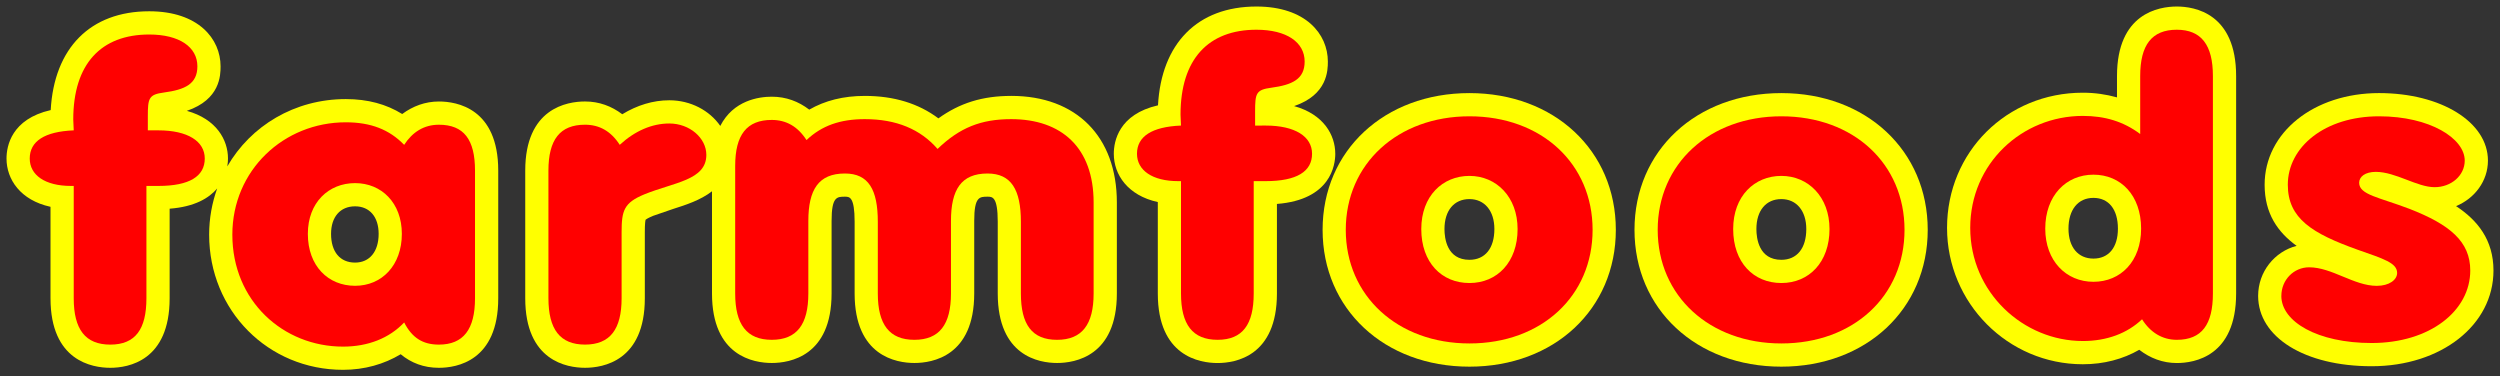 <?xml version="1.0" encoding="UTF-8" standalone="no"?>
<!-- Created with Inkscape (http://www.inkscape.org/) -->

<svg
   xmlns:dc="http://purl.org/dc/elements/1.1/"
   xmlns:cc="http://creativecommons.org/ns#"
   xmlns:rdf="http://www.w3.org/1999/02/22-rdf-syntax-ns#"
   xmlns:svg="http://www.w3.org/2000/svg"
   xmlns="http://www.w3.org/2000/svg"
   xmlns:sodipodi="http://sodipodi.sourceforge.net/DTD/sodipodi-0.dtd"
   xmlns:inkscape="http://www.inkscape.org/namespaces/inkscape"
   width="191.954mm"
   height="28.896mm"
   viewBox="0 0 191.954 28.896"
   version="1.1"
   id="svg16460"
   inkscape:version="0.92.0 r15299"
   sodipodi:docname="farmfoods.svg">
  <rect x="0" y="0" width="191.954" height="28.896" fill="#333333" stroke="none"/>
  <defs
     id="defs16454">
    <clipPath
       id="clipPath14389"
       clipPathUnits="userSpaceOnUse">
      <path
         inkscape:connector-curvature="0"
         id="path14387"
         d="m 218.758,6169.18 h 4510.74 v 755.063 H 218.758 Z" />
    </clipPath>
    <clipPath
       id="clipPath14377"
       clipPathUnits="userSpaceOnUse">
      <path
         inkscape:connector-curvature="0"
         id="path14375"
         d="m 171.09,6218.22 h 4605.86 v 752.652 H 171.09 Z" />
    </clipPath>
  </defs>
  <sodipodi:namedview
     id="base"
     pagecolor="#ffffff"
     bordercolor="#666666"
     borderopacity="1.0"
     inkscape:pageopacity="0.0"
     inkscape:pageshadow="2"
     inkscape:zoom="1.2171995"
     inkscape:cx="360.84188"
     inkscape:cy="52.684165"
     inkscape:document-units="mm"
     inkscape:current-layer="layer1"
     showgrid="false"
     fit-margin-top="0"
     fit-margin-left="0"
     fit-margin-right="0"
     fit-margin-bottom="0"
     inkscape:window-width="1280"
     inkscape:window-height="744"
     inkscape:window-x="-4"
     inkscape:window-y="-4"
     inkscape:window-maximized="1" />
  <g
     inkscape:label="Layer 1"
     inkscape:groupmode="layer"
     id="layer1"
     transform="translate(27.437,-190.573)">
    <g
       id="g16613"
       transform="translate(0.5,-0.5)">
      <path
         d="m -1.598,217.687 c -4.588,0 -8.499,-3.495 -8.499,-8.596 0,-4.948 3.948,-8.627 8.711,-8.627 1.92,0 3.343,0.556 4.481,1.731 0.64,-0.989 1.529,-1.545 2.666,-1.545 1.921,0 2.774,1.143 2.774,3.525 v 9.802 c 0,2.38 -0.89,3.556 -2.774,3.556 -1.244,0 -2.062,-0.527 -2.666,-1.701 -1.138,1.206 -2.773,1.855 -4.693,1.855 m 0.924,-4.67 c 2.063,0 3.591,-1.577 3.591,-3.988 0,-2.381 -1.564,-3.896 -3.591,-3.896 -2.026,0 -3.626,1.484 -3.626,3.896 0,2.474 1.564,3.988 3.626,3.988"
         style="fill:#ffff00;fill-opacity:1;fill-rule:nonzero;stroke:none;stroke-width:0.042"
         id="path14391"
         inkscape:connector-curvature="0" />
      <path
         d="m 84.889,212.804 c 2.134,0 3.697,-1.607 3.697,-4.144 0,-2.473 -1.635,-4.081 -3.697,-4.081 -2.062,0 -3.698,1.546 -3.698,4.081 0,2.568 1.564,4.144 3.698,4.144 m 0,-12.801 c 5.546,0 9.456,3.648 9.456,8.719 0,5.071 -3.911,8.721 -9.456,8.721 -5.511,0 -9.495,-3.65 -9.495,-8.721 0,-5.07 3.984,-8.719 9.495,-8.719"
         style="fill:#ffff00;fill-opacity:1;fill-rule:nonzero;stroke:none;stroke-width:0.042"
         id="path14393"
         inkscape:connector-curvature="0" />
      <path
         d="m 108.838,212.804 c 2.134,0 3.698,-1.607 3.698,-4.144 0,-2.473 -1.636,-4.081 -3.698,-4.081 -2.063,0 -3.699,1.546 -3.699,4.081 0,2.568 1.566,4.144 3.699,4.144 m 0,-12.801 c 5.547,0 9.457,3.648 9.457,8.719 0,5.071 -3.911,8.721 -9.457,8.721 -5.511,0 -9.494,-3.65 -9.494,-8.721 0,-5.07 3.983,-8.719 9.494,-8.719"
         style="fill:#ffff00;fill-opacity:1;fill-rule:nonzero;stroke:none;stroke-width:0.042"
         id="path14395"
         inkscape:connector-curvature="0" />
      <path
         d="m 132.8,212.71 c 2.097,0 3.661,-1.576 3.661,-4.081 0,-2.566 -1.564,-4.144 -3.661,-4.144 -2.099,0 -3.699,1.608 -3.699,4.144 0,2.474 1.6,4.081 3.699,4.081 m -0.817,4.547 c -4.553,0 -8.642,-3.711 -8.642,-8.689 0,-4.947 3.984,-8.595 8.642,-8.595 1.705,0 3.128,0.432 4.408,1.391 v -4.453 c 0,-2.381 0.89,-3.555 2.809,-3.555 1.884,0 2.773,1.174 2.773,3.555 v 16.698 c 0,2.38 -0.853,3.556 -2.773,3.556 -1.102,0 -2.027,-0.558 -2.667,-1.578 -1.138,1.082 -2.704,1.671 -4.55,1.671"
         style="fill:#ffff00;fill-opacity:1;fill-rule:nonzero;stroke:none;stroke-width:0.042"
         id="path14397"
         inkscape:connector-curvature="0" />
      <path
         d="m -0.674,211.235 c -1.155,0 -1.844,-0.824 -1.844,-2.206 0,-1.303 0.706,-2.114 1.844,-2.114 1.117,0 1.81,0.811 1.81,2.114 0,1.359 -0.693,2.206 -1.81,2.206 m 0,-7.885 c -3.133,0 -5.409,2.389 -5.409,5.679 0,3.343 2.275,5.772 5.409,5.772 3.114,0 5.374,-2.428 5.374,-5.772 0,-3.29 -2.26,-5.679 -5.374,-5.679"
         style="fill:#ffff00;fill-opacity:1;fill-rule:nonzero;stroke:none;stroke-width:0.042"
         id="path14399"
         inkscape:connector-curvature="0" />
      <path
         d="m 6.753,213.977 c 0,1.773 -0.459,1.773 -0.991,1.773 -0.49,0 -0.74,-0.069 -1.082,-0.734 -0.264,-0.515 -0.761,-0.868 -1.335,-0.95 -0.573,-0.08 -1.149,0.121 -1.546,0.542 -0.8,0.848 -1.975,1.295 -3.397,1.295 -3.829,0 -6.717,-2.928 -6.717,-6.812 0,-3.838 3.045,-6.845 6.93,-6.845 1.436,0 2.393,0.356 3.2,1.19 0.378,0.391 0.913,0.587 1.454,0.533 0.541,-0.052 1.028,-0.348 1.323,-0.805 0.417,-0.645 0.826,-0.732 1.17,-0.732 0.597,0 0.991,0 0.991,1.742 z M 5.762,198.866 c -1.051,0 -1.999,0.356 -2.817,0.961 -1.218,-0.755 -2.641,-1.146 -4.33,-1.146 -3.942,0 -7.304,2.059 -9.1,5.169 0.041,-0.242 0.053,-0.453 0.053,-0.605 0,-1.429 -0.883,-3.03 -3.16,-3.661 2.57,-0.875 2.591,-2.738 2.591,-3.418 0,-2.103 -1.695,-4.227 -5.48,-4.227 -4.535,0 -7.3,2.835 -7.563,7.586 -3.009,0.687 -3.393,2.755 -3.393,3.72 0,1.604 1.071,3.202 3.378,3.707 v 7.024 c 0,4.818 3.211,5.337 4.591,5.337 1.37,0 4.556,-0.52 4.556,-5.337 v -6.879 c 1.922,-0.149 3.02,-0.809 3.65,-1.554 -0.393,1.104 -0.617,2.293 -0.617,3.547 0,5.819 4.516,10.378 10.282,10.378 1.65,0 3.156,-0.435 4.425,-1.197 0.8,0.665 1.766,1.042 2.935,1.042 1.37,0 4.555,-0.52 4.555,-5.337 v -9.803 c 0,-4.79 -3.184,-5.308 -4.555,-5.308"
         style="fill:#ffff00;fill-opacity:1;fill-rule:nonzero;stroke:none;stroke-width:0.042"
         id="path14401"
         inkscape:connector-curvature="0" />
      <path
         d="m 49.704,198.437 c -2.206,0 -3.951,0.545 -5.589,1.724 -1.515,-1.138 -3.402,-1.724 -5.646,-1.724 -1.657,0 -3.06,0.359 -4.271,1.054 -0.823,-0.631 -1.782,-0.993 -2.876,-0.993 -0.998,0 -2.949,0.279 -3.955,2.243 -0.82,-1.181 -2.266,-1.968 -3.913,-1.968 -1.253,0 -2.474,0.38 -3.613,1.072 -0.82,-0.621 -1.773,-0.98 -2.859,-0.98 -1.381,0 -4.591,0.517 -4.591,5.308 v 9.803 c 0,4.818 3.21,5.337 4.591,5.337 1.381,0 4.591,-0.52 4.591,-5.337 v -5.072 c 0,-0.652 0.036,-0.878 0.061,-0.962 0.047,-0.038 0.191,-0.136 0.581,-0.298 l 1.531,-0.527 c 0.964,-0.306 2.111,-0.674 2.985,-1.357 v 7.847 c 0,4.818 3.211,5.337 4.591,5.337 1.38,0 4.591,-0.519 4.591,-5.337 v -5.565 c 0,-1.867 0.409,-1.867 1.027,-1.867 0.348,0 0.742,0 0.742,1.928 v 5.504 c 0,4.818 3.211,5.337 4.592,5.337 1.38,0 4.591,-0.519 4.591,-5.337 v -5.565 c 0,-1.867 0.408,-1.867 1.027,-1.867 0.365,0 0.779,0 0.779,1.928 v 5.504 c 0,4.818 3.185,5.337 4.556,5.337 1.38,0 4.59,-0.519 4.59,-5.337 v -6.988 c 0,-5.048 -3.108,-8.183 -8.111,-8.183"
         style="fill:#ffff00;fill-opacity:1;fill-rule:nonzero;stroke:none;stroke-width:0.042"
         id="path14403"
         inkscape:connector-curvature="0" />
      <path
         d="m 74.587,202.88 c 0,-1.43 -0.885,-3.032 -3.16,-3.661 2.57,-0.875 2.591,-2.739 2.591,-3.42 0,-2.104 -1.695,-4.225 -5.481,-4.225 -4.535,0 -7.3,2.835 -7.562,7.586 -3.009,0.688 -3.393,2.756 -3.393,3.721 0,1.602 1.071,3.2 3.379,3.707 v 7.021 c 0,4.818 3.21,5.338 4.591,5.338 1.369,0 4.556,-0.519 4.556,-5.338 v -6.877 c 4.139,-0.324 4.48,-2.995 4.48,-3.851"
         style="fill:#ffff00;fill-opacity:1;fill-rule:nonzero;stroke:none;stroke-width:0.042"
         id="path14405"
         inkscape:connector-curvature="0" />
      <path
         d="m 84.889,215.66 c -4.541,0 -7.711,-2.852 -7.711,-6.938 0,-4.084 3.171,-6.936 7.711,-6.936 4.518,0 7.675,2.852 7.675,6.936 0,4.086 -3.157,6.938 -7.675,6.938 m 0,-17.439 c -6.534,0 -11.275,4.416 -11.275,10.501 0,6.085 4.741,10.504 11.275,10.504 6.513,0 11.24,-4.418 11.24,-10.504 0,-6.085 -4.727,-10.501 -11.24,-10.501"
         style="fill:#ffff00;fill-opacity:1;fill-rule:nonzero;stroke:none;stroke-width:0.042"
         id="path14407"
         inkscape:connector-curvature="0" />
      <path
         d="m 84.889,211.022 c -1.729,0 -1.917,-1.652 -1.917,-2.362 0,-1.418 0.735,-2.3 1.917,-2.3 1.162,0 1.915,0.903 1.915,2.3 0,1.478 -0.716,2.362 -1.915,2.362 m 0,-8.225 c -3.177,0 -5.48,2.466 -5.48,5.864 0,3.489 2.255,5.926 5.48,5.926 3.176,0 5.479,-2.493 5.479,-5.926 0,-3.342 -2.356,-5.864 -5.479,-5.864"
         style="fill:#ffff00;fill-opacity:1;fill-rule:nonzero;stroke:none;stroke-width:0.042"
         id="path14409"
         inkscape:connector-curvature="0" />
      <path
         d="m 108.838,215.66 c -4.541,0 -7.712,-2.852 -7.712,-6.938 0,-4.084 3.171,-6.936 7.712,-6.936 4.52,0 7.676,2.852 7.676,6.936 0,4.086 -3.156,6.938 -7.676,6.938 m 0,-17.439 c -6.534,0 -11.276,4.416 -11.276,10.501 0,6.085 4.742,10.504 11.276,10.504 6.513,0 11.239,-4.418 11.239,-10.504 0,-6.085 -4.726,-10.501 -11.239,-10.501"
         style="fill:#ffff00;fill-opacity:1;fill-rule:nonzero;stroke:none;stroke-width:0.042"
         id="path14411"
         inkscape:connector-curvature="0" />
      <path
         d="m 108.838,211.022 c -1.729,0 -1.916,-1.652 -1.916,-2.362 0,-1.418 0.735,-2.3 1.916,-2.3 1.163,0 1.915,0.903 1.915,2.3 0,1.478 -0.717,2.362 -1.915,2.362 m 0,-8.225 c -3.175,0 -5.481,2.466 -5.481,5.864 0,3.489 2.254,5.926 5.481,5.926 3.175,0 5.479,-2.493 5.479,-5.926 0,-3.342 -2.355,-5.864 -5.479,-5.864"
         style="fill:#ffff00;fill-opacity:1;fill-rule:nonzero;stroke:none;stroke-width:0.042"
         id="path14413"
         inkscape:connector-curvature="0" />
      <path
         d="m 140.192,213.608 c 0,1.774 -0.417,1.774 -0.991,1.774 -0.298,0 -0.74,-0.077 -1.158,-0.742 -0.284,-0.453 -0.756,-0.755 -1.286,-0.821 -0.533,-0.066 -1.064,0.108 -1.452,0.478 -0.81,0.771 -1.96,1.179 -3.322,1.179 -3.782,0 -6.859,-3.099 -6.859,-6.907 0,-3.821 3.013,-6.814 6.859,-6.814 1.355,0 2.385,0.319 3.341,1.035 0.541,0.405 1.263,0.47 1.867,0.168 0.603,-0.302 0.984,-0.919 0.984,-1.594 v -4.453 c 0,-1.772 0.453,-1.772 1.027,-1.772 0.532,0 0.991,0 0.991,1.772 z m -0.991,-22.034 c -1.381,0 -4.592,0.519 -4.592,5.338 v 1.638 c -0.82,-0.228 -1.686,-0.359 -2.626,-0.359 -5.845,0 -10.423,4.558 -10.423,10.378 0,5.773 4.677,10.472 10.423,10.472 1.623,0 3.085,-0.393 4.335,-1.111 0.828,0.64 1.801,1.017 2.883,1.017 1.37,0 4.555,-0.519 4.555,-5.338 v -16.697 c 0,-4.818 -3.185,-5.338 -4.555,-5.338"
         style="fill:#ffff00;fill-opacity:1;fill-rule:nonzero;stroke:none;stroke-width:0.042"
         id="path14415"
         inkscape:connector-curvature="0" />
      <path
         d="m 132.8,210.928 c -1.183,0 -1.916,-0.881 -1.916,-2.298 0,-1.457 0.734,-2.363 1.916,-2.363 1.176,0 1.88,0.883 1.88,2.363 0,1.438 -0.704,2.298 -1.88,2.298 m 0,-8.224 c -3.176,0 -5.481,2.492 -5.481,5.926 0,3.396 2.305,5.862 5.481,5.862 3.155,0 5.444,-2.465 5.444,-5.862 0,-3.434 -2.289,-5.926 -5.444,-5.926"
         style="fill:#ffff00;fill-opacity:1;fill-rule:nonzero;stroke:none;stroke-width:0.042"
         id="path14417"
         inkscape:connector-curvature="0" />
      <path
         d="m 160.642,206.899 c 1.44,-0.592 2.449,-1.934 2.449,-3.496 0,-2.954 -3.594,-5.183 -8.36,-5.183 -5.009,0 -8.787,3.026 -8.787,7.039 0,2.214 1.009,3.642 2.457,4.691 -1.693,0.438 -2.955,1.987 -2.955,3.843 0,3.179 3.583,5.4 8.716,5.4 5.332,0 9.354,-3.158 9.354,-7.349 0,-2.356 -1.231,-3.865 -2.875,-4.945"
         style="fill:#ffff00;fill-opacity:1;fill-rule:nonzero;stroke:none;stroke-width:0.042"
         id="path14419"
         inkscape:connector-curvature="0" />
      <path
         d="m -15.77,201.082 c 2.24,0 3.555,0.835 3.555,2.164 0,1.361 -1.173,2.103 -3.555,2.103 h -0.925 v 8.628 c 0,2.38 -0.852,3.556 -2.773,3.556 -1.92,0 -2.808,-1.175 -2.808,-3.556 v -8.628 h -0.214 c -1.991,0 -3.164,-0.835 -3.164,-2.103 0,-1.329 1.138,-2.071 3.378,-2.164 0,-0.278 -0.036,-0.556 -0.036,-0.835 0,-4.266 2.133,-6.524 5.832,-6.524 2.311,0 3.698,0.958 3.698,2.443 0,1.359 -0.961,1.793 -2.56,2.009 -1.174,0.155 -1.245,0.433 -1.245,1.825 v 1.082"
         style="fill:#ff0000;fill-opacity:1;fill-rule:nonzero;stroke:none;stroke-width:0.042"
         id="path14421"
         inkscape:connector-curvature="0" />
      <path
         d="m -1.598,217.687 c -4.588,0 -8.499,-3.495 -8.499,-8.596 0,-4.948 3.948,-8.627 8.711,-8.627 1.92,0 3.343,0.556 4.481,1.731 0.64,-0.989 1.529,-1.545 2.666,-1.545 1.921,0 2.774,1.143 2.774,3.525 v 9.802 c 0,2.38 -0.89,3.556 -2.774,3.556 -1.244,0 -2.062,-0.527 -2.666,-1.701 -1.138,1.206 -2.773,1.855 -4.693,1.855 m 0.924,-4.67 c 2.063,0 3.591,-1.577 3.591,-3.988 0,-2.381 -1.564,-3.896 -3.591,-3.896 -2.026,0 -3.626,1.484 -3.626,3.896 0,2.474 1.564,3.988 3.626,3.988"
         style="fill:#ff0000;fill-opacity:1;fill-rule:nonzero;stroke:none;stroke-width:0.042"
         id="path14423"
         inkscape:connector-curvature="0" />
      <path
         d="m 14.172,204.174 c 0,-2.382 0.889,-3.525 2.81,-3.525 1.1,0 1.991,0.494 2.666,1.545 1.174,-1.081 2.49,-1.639 3.805,-1.639 1.564,0 2.844,1.113 2.844,2.412 0,1.948 -2.489,2.102 -4.764,3.03 -1.564,0.649 -1.742,1.237 -1.742,2.907 v 5.072 c 0,2.38 -0.889,3.556 -2.808,3.556 -1.921,0 -2.81,-1.175 -2.81,-3.556"
         style="fill:#ff0000;fill-opacity:1;fill-rule:nonzero;stroke:none;stroke-width:0.042"
         id="path14425"
         inkscape:connector-curvature="0" />
      <path
         d="m 28.512,203.807 c 0,-2.381 0.889,-3.525 2.808,-3.525 1.103,0 1.991,0.495 2.668,1.546 1.173,-1.113 2.595,-1.607 4.479,-1.607 2.418,0 4.267,0.773 5.582,2.288 1.706,-1.639 3.342,-2.288 5.653,-2.288 3.876,0 6.331,2.195 6.331,6.401 v 6.987 c 0,2.38 -0.89,3.556 -2.81,3.556 -1.921,0 -2.774,-1.175 -2.774,-3.556 v -5.503 c 0,-2.474 -0.747,-3.711 -2.561,-3.711 -2.026,0 -2.808,1.237 -2.808,3.649 v 5.565 c 0,2.38 -0.889,3.556 -2.809,3.556 -1.92,0 -2.808,-1.175 -2.808,-3.556 v -5.503 c 0,-2.474 -0.712,-3.711 -2.525,-3.711 -2.027,0 -2.809,1.237 -2.809,3.649 v 5.565 c 0,2.38 -0.888,3.556 -2.809,3.556 -1.919,0 -2.808,-1.175 -2.808,-3.556"
         style="fill:#ff0000;fill-opacity:1;fill-rule:nonzero;stroke:none;stroke-width:0.042"
         id="path14427"
         inkscape:connector-curvature="0" />
      <path
         d="m 69.249,200.714 c 2.24,0 3.556,0.836 3.556,2.165 0,1.361 -1.174,2.102 -3.556,2.102 h -0.924 v 8.626 c 0,2.38 -0.854,3.557 -2.774,3.557 -1.921,0 -2.809,-1.176 -2.809,-3.557 v -8.626 h -0.215 c -1.991,0 -3.164,-0.835 -3.164,-2.102 0,-1.329 1.138,-2.072 3.379,-2.165 0,-0.278 -0.036,-0.556 -0.036,-0.834 0,-4.266 2.133,-6.524 5.831,-6.524 2.311,0 3.699,0.958 3.699,2.443 0,1.361 -0.961,1.792 -2.561,2.01 -1.173,0.154 -1.243,0.433 -1.243,1.824 v 1.082"
         style="fill:#ff0000;fill-opacity:1;fill-rule:nonzero;stroke:none;stroke-width:0.042"
         id="path14429"
         inkscape:connector-curvature="0" />
      <path
         d="m 84.889,212.804 c 2.134,0 3.697,-1.607 3.697,-4.144 0,-2.473 -1.635,-4.081 -3.697,-4.081 -2.062,0 -3.698,1.546 -3.698,4.081 0,2.568 1.564,4.144 3.698,4.144 m 0,-12.801 c 5.546,0 9.456,3.648 9.456,8.719 0,5.071 -3.911,8.721 -9.456,8.721 -5.511,0 -9.495,-3.65 -9.495,-8.721 0,-5.07 3.984,-8.719 9.495,-8.719"
         style="fill:#ff0000;fill-opacity:1;fill-rule:nonzero;stroke:none;stroke-width:0.042"
         id="path14431"
         inkscape:connector-curvature="0" />
      <path
         d="m 108.838,212.804 c 2.134,0 3.698,-1.607 3.698,-4.144 0,-2.473 -1.636,-4.081 -3.698,-4.081 -2.063,0 -3.699,1.546 -3.699,4.081 0,2.568 1.566,4.144 3.699,4.144 m 0,-12.801 c 5.547,0 9.457,3.648 9.457,8.719 0,5.071 -3.911,8.721 -9.457,8.721 -5.511,0 -9.494,-3.65 -9.494,-8.721 0,-5.07 3.983,-8.719 9.494,-8.719"
         style="fill:#ff0000;fill-opacity:1;fill-rule:nonzero;stroke:none;stroke-width:0.042"
         id="path14433"
         inkscape:connector-curvature="0" />
      <path
         d="m 132.8,212.71 c 2.097,0 3.661,-1.576 3.661,-4.081 0,-2.566 -1.564,-4.144 -3.661,-4.144 -2.099,0 -3.699,1.608 -3.699,4.144 0,2.474 1.6,4.081 3.699,4.081 m -0.817,4.547 c -4.553,0 -8.642,-3.711 -8.642,-8.689 0,-4.947 3.984,-8.595 8.642,-8.595 1.705,0 3.128,0.432 4.408,1.391 v -4.453 c 0,-2.381 0.89,-3.555 2.809,-3.555 1.884,0 2.773,1.174 2.773,3.555 v 16.698 c 0,2.38 -0.853,3.556 -2.773,3.556 -1.102,0 -2.027,-0.558 -2.667,-1.578 -1.138,1.082 -2.704,1.671 -4.55,1.671"
         style="fill:#ff0000;fill-opacity:1;fill-rule:nonzero;stroke:none;stroke-width:0.042"
         id="path14435"
         inkscape:connector-curvature="0" />
      <path
         d="m 147.229,213.793 c 0,-1.236 0.96,-2.196 2.133,-2.196 1.743,0 3.449,1.424 5.191,1.424 0.961,0 1.565,-0.464 1.565,-0.99 0,-0.773 -1.031,-1.082 -3.058,-1.793 -3.45,-1.236 -5.335,-2.381 -5.335,-4.978 0,-2.907 2.845,-5.257 7.005,-5.257 3.912,0 6.579,1.7 6.579,3.401 0,1.143 -1.031,2.041 -2.312,2.041 -1.351,0 -2.987,-1.175 -4.516,-1.175 -0.817,0 -1.278,0.37 -1.278,0.834 0,0.928 1.527,1.114 3.873,2.009 3.094,1.208 4.658,2.505 4.658,4.73 0,3.093 -3.092,5.568 -7.573,5.568 -4.16,0 -6.934,-1.639 -6.934,-3.619"
         style="fill:#ff0000;fill-opacity:1;fill-rule:nonzero;stroke:none;stroke-width:0.042"
         id="path14437"
         inkscape:connector-curvature="0" />
    </g>
  </g>
</svg>
